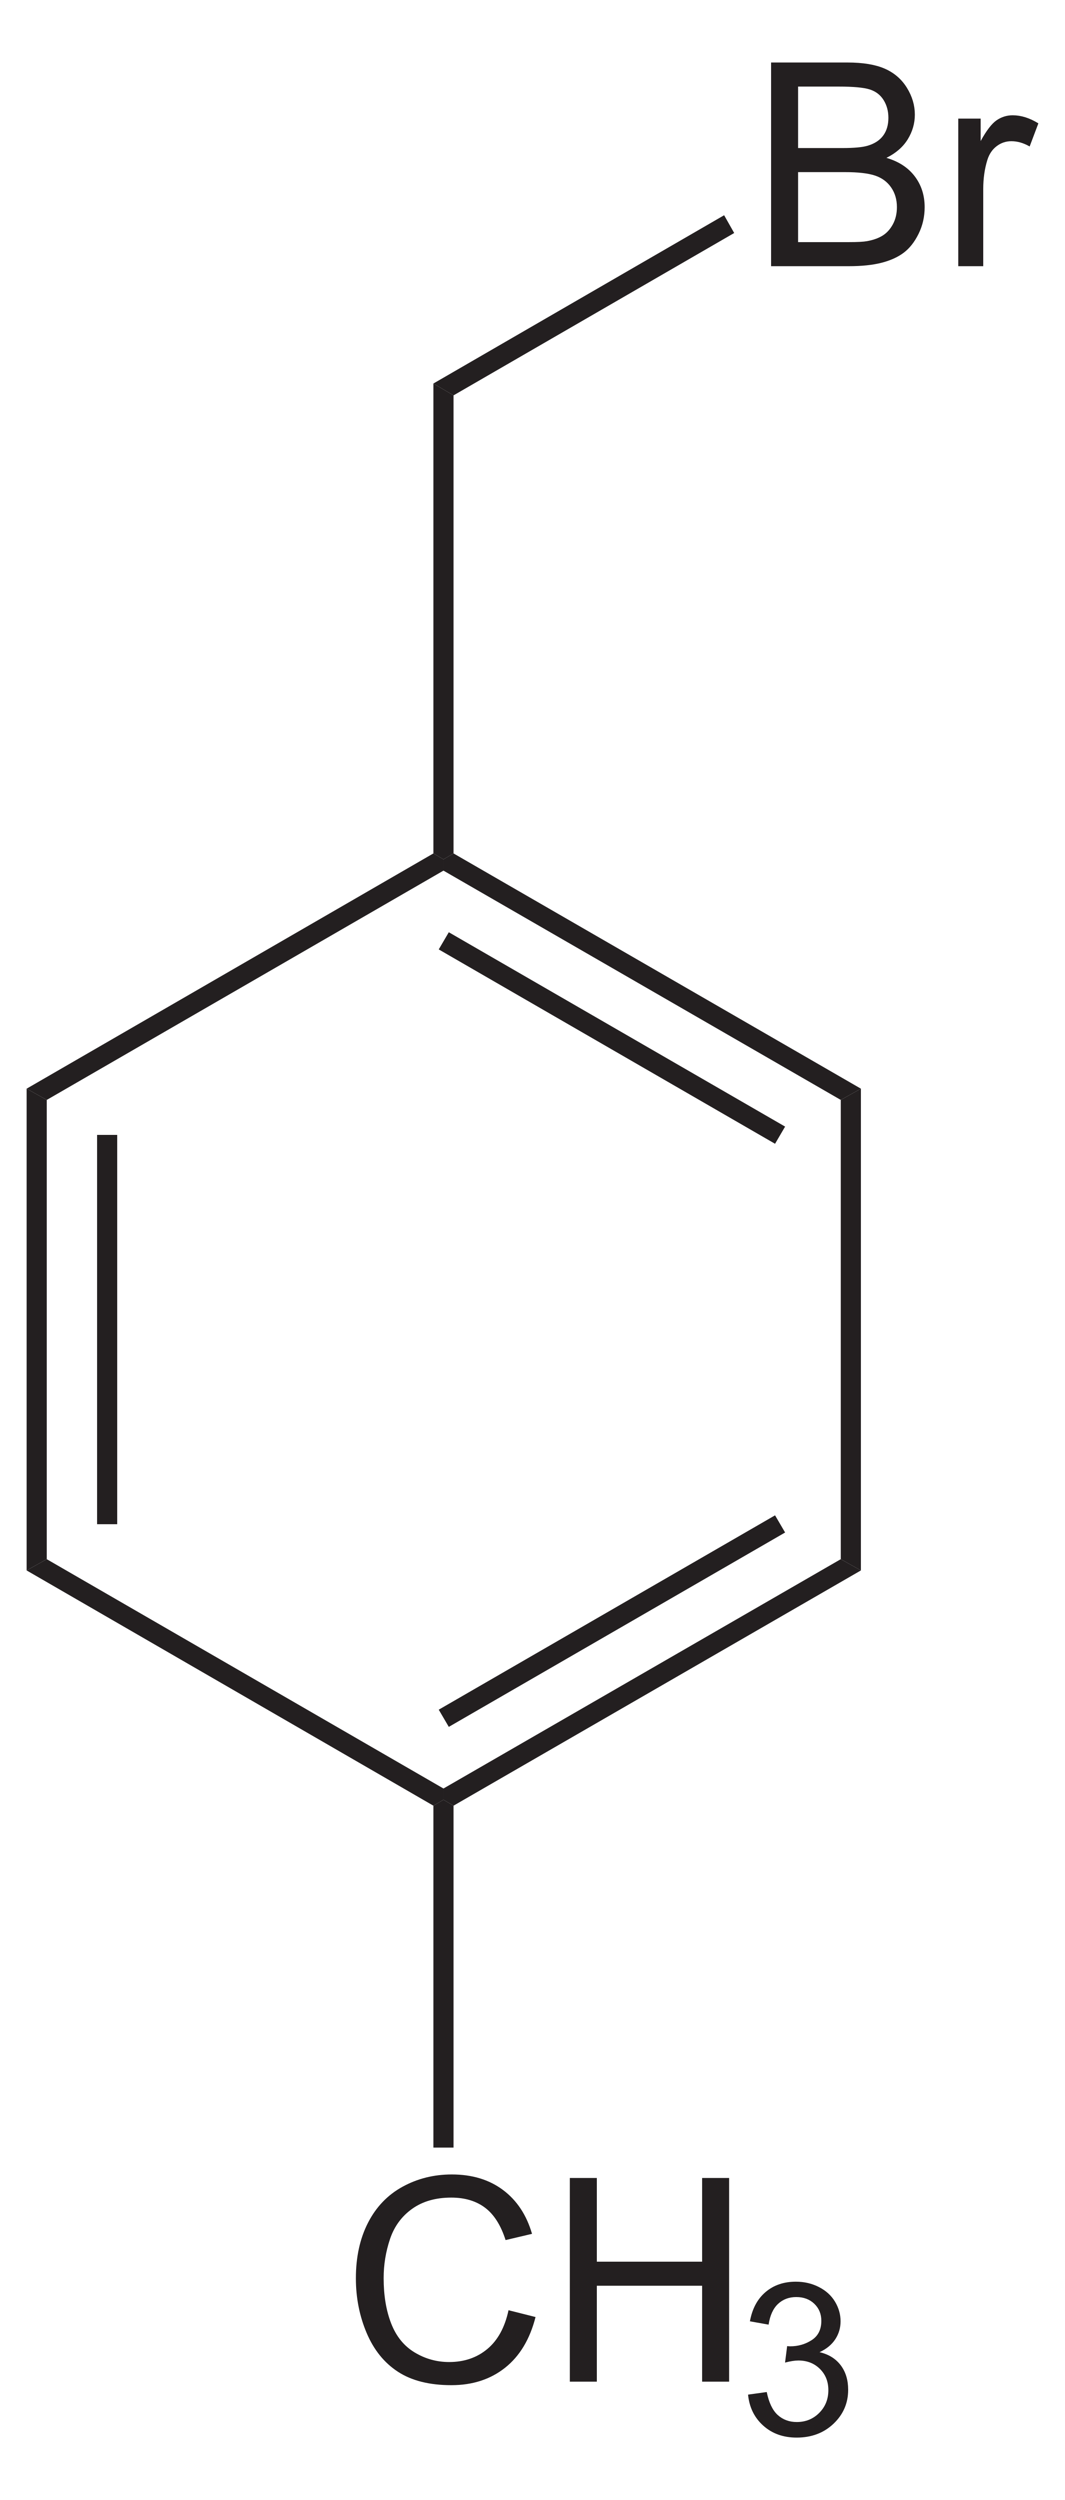 <?xml version="1.0" encoding="UTF-8" standalone="no"?>
<!-- Generator: Adobe Illustrator 12.0.1, SVG Export Plug-In . SVG Version: 6.00 Build 51448)  -->
<svg
   xmlns:dc="http://purl.org/dc/elements/1.1/"
   xmlns:cc="http://web.resource.org/cc/"
   xmlns:rdf="http://www.w3.org/1999/02/22-rdf-syntax-ns#"
   xmlns:svg="http://www.w3.org/2000/svg"
   xmlns="http://www.w3.org/2000/svg"
   xmlns:sodipodi="http://sodipodi.sourceforge.net/DTD/sodipodi-0.dtd"
   xmlns:inkscape="http://www.inkscape.org/namespaces/inkscape"
   version="1.1"
   id="Layer_1"
   width="85.436"
   height="200.406"
   viewBox="0 0 85.436 200.406"
   style="overflow:visible;enable-background:new 0 0 85.436 200.406;"
   xml:space="preserve"
   sodipodi:version="0.32"
   inkscape:version="0.45.1"
   sodipodi:docname="p-Xylylbromid.svg"
   inkscape:output_extension="org.inkscape.output.svg.inkscape"
   sodipodi:docbase="C:\"><defs
   id="defs44" /><sodipodi:namedview
   inkscape:window-height="579"
   inkscape:window-width="801"
   inkscape:pageshadow="2"
   inkscape:pageopacity="0.0"
   guidetolerance="10.0"
   gridtolerance="10.0"
   objecttolerance="10.0"
   borderopacity="1.0"
   bordercolor="#666666"
   pagecolor="#ffffff"
   id="base"
   inkscape:zoom="1.886171"
   inkscape:cx="42.717999"
   inkscape:cy="100.203"
   inkscape:window-x="88"
   inkscape:window-y="88"
   inkscape:current-layer="Layer_1" />
<path
   style="fill:#231f20"
   d="M 3.751,124.983 L 2.136,125.885 L 2.136,87.268 L 3.751,88.17 L 3.751,124.983 z "
   id="polygon3" />
<path
   style="fill:#231f20"
   d="M 7.788,90.973 L 9.403,90.973 L 9.403,122.18 L 7.788,122.18 L 7.788,90.973 z "
   id="rect5" />
<path
   style="fill:#231f20"
   d="M 35.576,143.366 L 35.576,144.268 L 34.768,144.743 L 2.136,125.885 L 3.751,124.983 L 35.576,143.366 z "
   id="polygon7" />
<path
   style="fill:#231f20"
   d="M 67.448,124.983 L 69.063,125.885 L 36.383,144.743 L 35.576,144.268 L 35.576,143.366 L 67.448,124.983 z "
   id="polygon9" />
<path
   style="fill:#231f20"
   d="M 62.176,121.468 L 62.983,122.845 L 36.003,138.426 L 35.196,137.048 L 62.176,121.468 z "
   id="polygon11" />
<path
   style="fill:#231f20"
   d="M 67.448,88.17 L 69.063,87.268 L 69.063,125.885 L 67.448,124.983 L 67.448,88.17 z "
   id="polygon13" />
<path
   style="fill:#231f20"
   d="M 35.576,69.789 L 35.576,68.885 L 36.383,68.41 L 69.063,87.268 L 67.448,88.17 L 35.576,69.789 z "
   id="polygon15" />
<path
   style="fill:#231f20"
   d="M 35.196,76.105 L 36.003,74.728 L 62.983,90.308 L 62.176,91.685 L 35.196,76.105 z "
   id="polygon17" />
<path
   style="fill:#231f20"
   d="M 3.751,88.17 L 2.136,87.268 L 34.768,68.41 L 35.576,68.885 L 35.576,69.789 L 3.751,88.17 z "
   id="polygon19" />
<path
   style="fill:#231f20"
   d="M 34.768,30.743 L 36.383,31.693 L 36.383,68.41 L 35.576,68.885 L 34.768,68.41 L 34.768,30.743 z "
   id="polygon21" />
<g
   id="g23"
   transform="matrix(0.95,0,0,0.95,2.136,5.01)">
	<path
   style="fill:#231f20"
   d="M 40.694,189.66 L 42.975,190.234 C 42.499,192.104 41.642,193.53 40.406,194.511 C 39.169,195.492 37.656,195.984 35.869,195.984 C 34.019,195.984 32.515,195.607 31.356,194.852 C 30.197,194.098 29.315,193.004 28.71,191.574 C 28.105,190.143 27.803,188.606 27.803,186.965 C 27.803,185.175 28.144,183.612 28.827,182.279 C 29.51,180.946 30.481,179.932 31.742,179.241 C 33.002,178.55 34.388,178.203 35.902,178.203 C 37.619,178.203 39.062,178.641 40.232,179.517 C 41.403,180.394 42.218,181.625 42.678,183.214 L 40.444,183.741 C 40.046,182.491 39.469,181.581 38.713,181.011 C 37.956,180.441 37.004,180.156 35.858,180.156 C 34.54,180.156 33.438,180.472 32.552,181.105 C 31.667,181.738 31.045,182.587 30.686,183.654 C 30.327,184.721 30.148,185.82 30.148,186.953 C 30.148,188.414 30.36,189.689 30.785,190.779 C 31.21,191.869 31.87,192.683 32.767,193.222 C 33.664,193.761 34.634,194.031 35.679,194.031 C 36.95,194.031 38.025,193.664 38.906,192.929 C 39.787,192.194 40.382,191.105 40.694,189.66 z "
   id="path25" />
	<path
   style="fill:#231f20"
   d="M 45.87,195.688 L 45.87,178.5 L 48.151,178.5 L 48.151,185.563 L 57.041,185.563 L 57.041,178.5 L 59.322,178.5 L 59.322,195.688 L 57.041,195.688 L 57.041,187.594 L 48.151,187.594 L 48.151,195.688 L 45.87,195.688 z "
   id="path27" />
</g>
<g
   id="g29"
   transform="matrix(0.95,0,0,0.95,2.136,5.01)">
	<path
   style="fill:#231f20"
   d="M 60.92,196.781 L 62.498,196.562 C 62.681,197.458 62.99,198.104 63.426,198.5 C 63.863,198.895 64.399,199.093 65.033,199.093 C 65.786,199.093 66.42,198.835 66.931,198.321 C 67.445,197.805 67.701,197.167 67.701,196.405 C 67.701,195.679 67.463,195.081 66.985,194.609 C 66.508,194.137 65.902,193.902 65.166,193.902 C 64.865,193.902 64.491,193.961 64.044,194.078 L 64.221,192.687 C 64.326,192.699 64.412,192.705 64.477,192.705 C 65.151,192.705 65.758,192.53 66.298,192.179 C 66.838,191.828 67.108,191.287 67.108,190.556 C 67.108,189.977 66.911,189.497 66.517,189.118 C 66.123,188.739 65.615,188.548 64.992,188.548 C 64.375,188.548 63.86,188.742 63.448,189.13 C 63.037,189.518 62.772,190.1 62.655,190.876 L 61.077,190.595 C 61.27,189.533 61.711,188.71 62.397,188.127 C 63.083,187.543 63.936,187.251 64.958,187.251 C 65.662,187.251 66.311,187.401 66.903,187.703 C 67.495,188.004 67.948,188.415 68.262,188.935 C 68.575,189.456 68.733,190.008 68.733,190.593 C 68.733,191.149 68.584,191.655 68.285,192.111 C 67.986,192.567 67.544,192.929 66.958,193.199 C 67.72,193.375 68.312,193.74 68.737,194.293 C 69.161,194.848 69.374,195.54 69.374,196.372 C 69.374,197.498 68.963,198.451 68.142,199.233 C 67.32,200.015 66.281,200.407 65.025,200.407 C 63.892,200.407 62.951,200.07 62.203,199.398 C 61.452,198.724 61.025,197.853 60.92,196.781 z "
   id="path31" />
</g>
<path
   style="fill:#231f20"
   d="M 36.383,172.151 L 34.768,172.151 L 34.768,144.743 L 35.576,144.268 L 36.383,144.743 L 36.383,172.151 z "
   id="polygon33" />
<g
   id="g35"
   transform="matrix(0.95,0,0,0.95,2.136,5.01)">
	<path
   style="fill:#231f20"
   d="M 62.865,17.188 L 62.865,0 L 69.31,0 C 70.623,0 71.675,0.174 72.468,0.522 C 73.261,0.87 73.882,1.405 74.331,2.128 C 74.78,2.851 75.005,3.608 75.005,4.398 C 75.005,5.133 74.806,5.826 74.409,6.475 C 74.011,7.123 73.41,7.648 72.606,8.046 C 73.643,8.351 74.44,8.87 74.997,9.605 C 75.555,10.339 75.833,11.207 75.833,12.207 C 75.833,13.012 75.663,13.76 75.323,14.451 C 74.983,15.142 74.563,15.676 74.064,16.051 C 73.564,16.426 72.938,16.709 72.184,16.901 C 71.43,17.093 70.506,17.188 69.413,17.188 L 62.865,17.188 z M 65.146,7.219 L 68.859,7.219 C 69.867,7.219 70.589,7.153 71.027,7.02 C 71.604,6.848 72.039,6.564 72.332,6.166 C 72.625,5.768 72.771,5.268 72.771,4.667 C 72.771,4.098 72.634,3.596 72.361,3.162 C 72.088,2.728 71.698,2.433 71.191,2.272 C 70.683,2.112 69.812,2.032 68.578,2.032 L 65.146,2.032 L 65.146,7.219 L 65.146,7.219 z M 65.146,15.156 L 69.423,15.156 C 70.157,15.156 70.673,15.129 70.97,15.074 C 71.493,14.98 71.931,14.824 72.283,14.605 C 72.635,14.386 72.924,14.068 73.15,13.65 C 73.376,13.232 73.49,12.75 73.49,12.203 C 73.49,11.562 73.326,11.006 72.996,10.533 C 72.668,10.06 72.211,9.728 71.631,9.537 C 71.049,9.346 70.211,9.25 69.117,9.25 L 65.146,9.25 L 65.146,15.156 L 65.146,15.156 z "
   id="path37" />
	<path
   style="fill:#231f20"
   d="M 78.67,17.188 L 78.67,4.734 L 80.561,4.734 L 80.561,6.629 C 81.047,5.743 81.495,5.159 81.907,4.876 C 82.317,4.595 82.77,4.453 83.264,4.453 C 83.975,4.453 84.7,4.681 85.436,5.135 L 84.699,7.087 C 84.184,6.79 83.671,6.641 83.155,6.641 C 82.696,6.641 82.282,6.78 81.917,7.057 C 81.55,7.334 81.288,7.719 81.132,8.211 C 80.898,8.961 80.78,9.781 80.78,10.672 L 80.78,17.188 L 78.67,17.188 L 78.67,17.188 z "
   id="path39" />
</g>
<path
   style="fill:#231f20"
   d="M 58.091,17.253 L 58.898,18.678 L 36.383,31.693 L 34.768,30.743 L 58.091,17.253 z "
   id="polygon41" />
</svg>